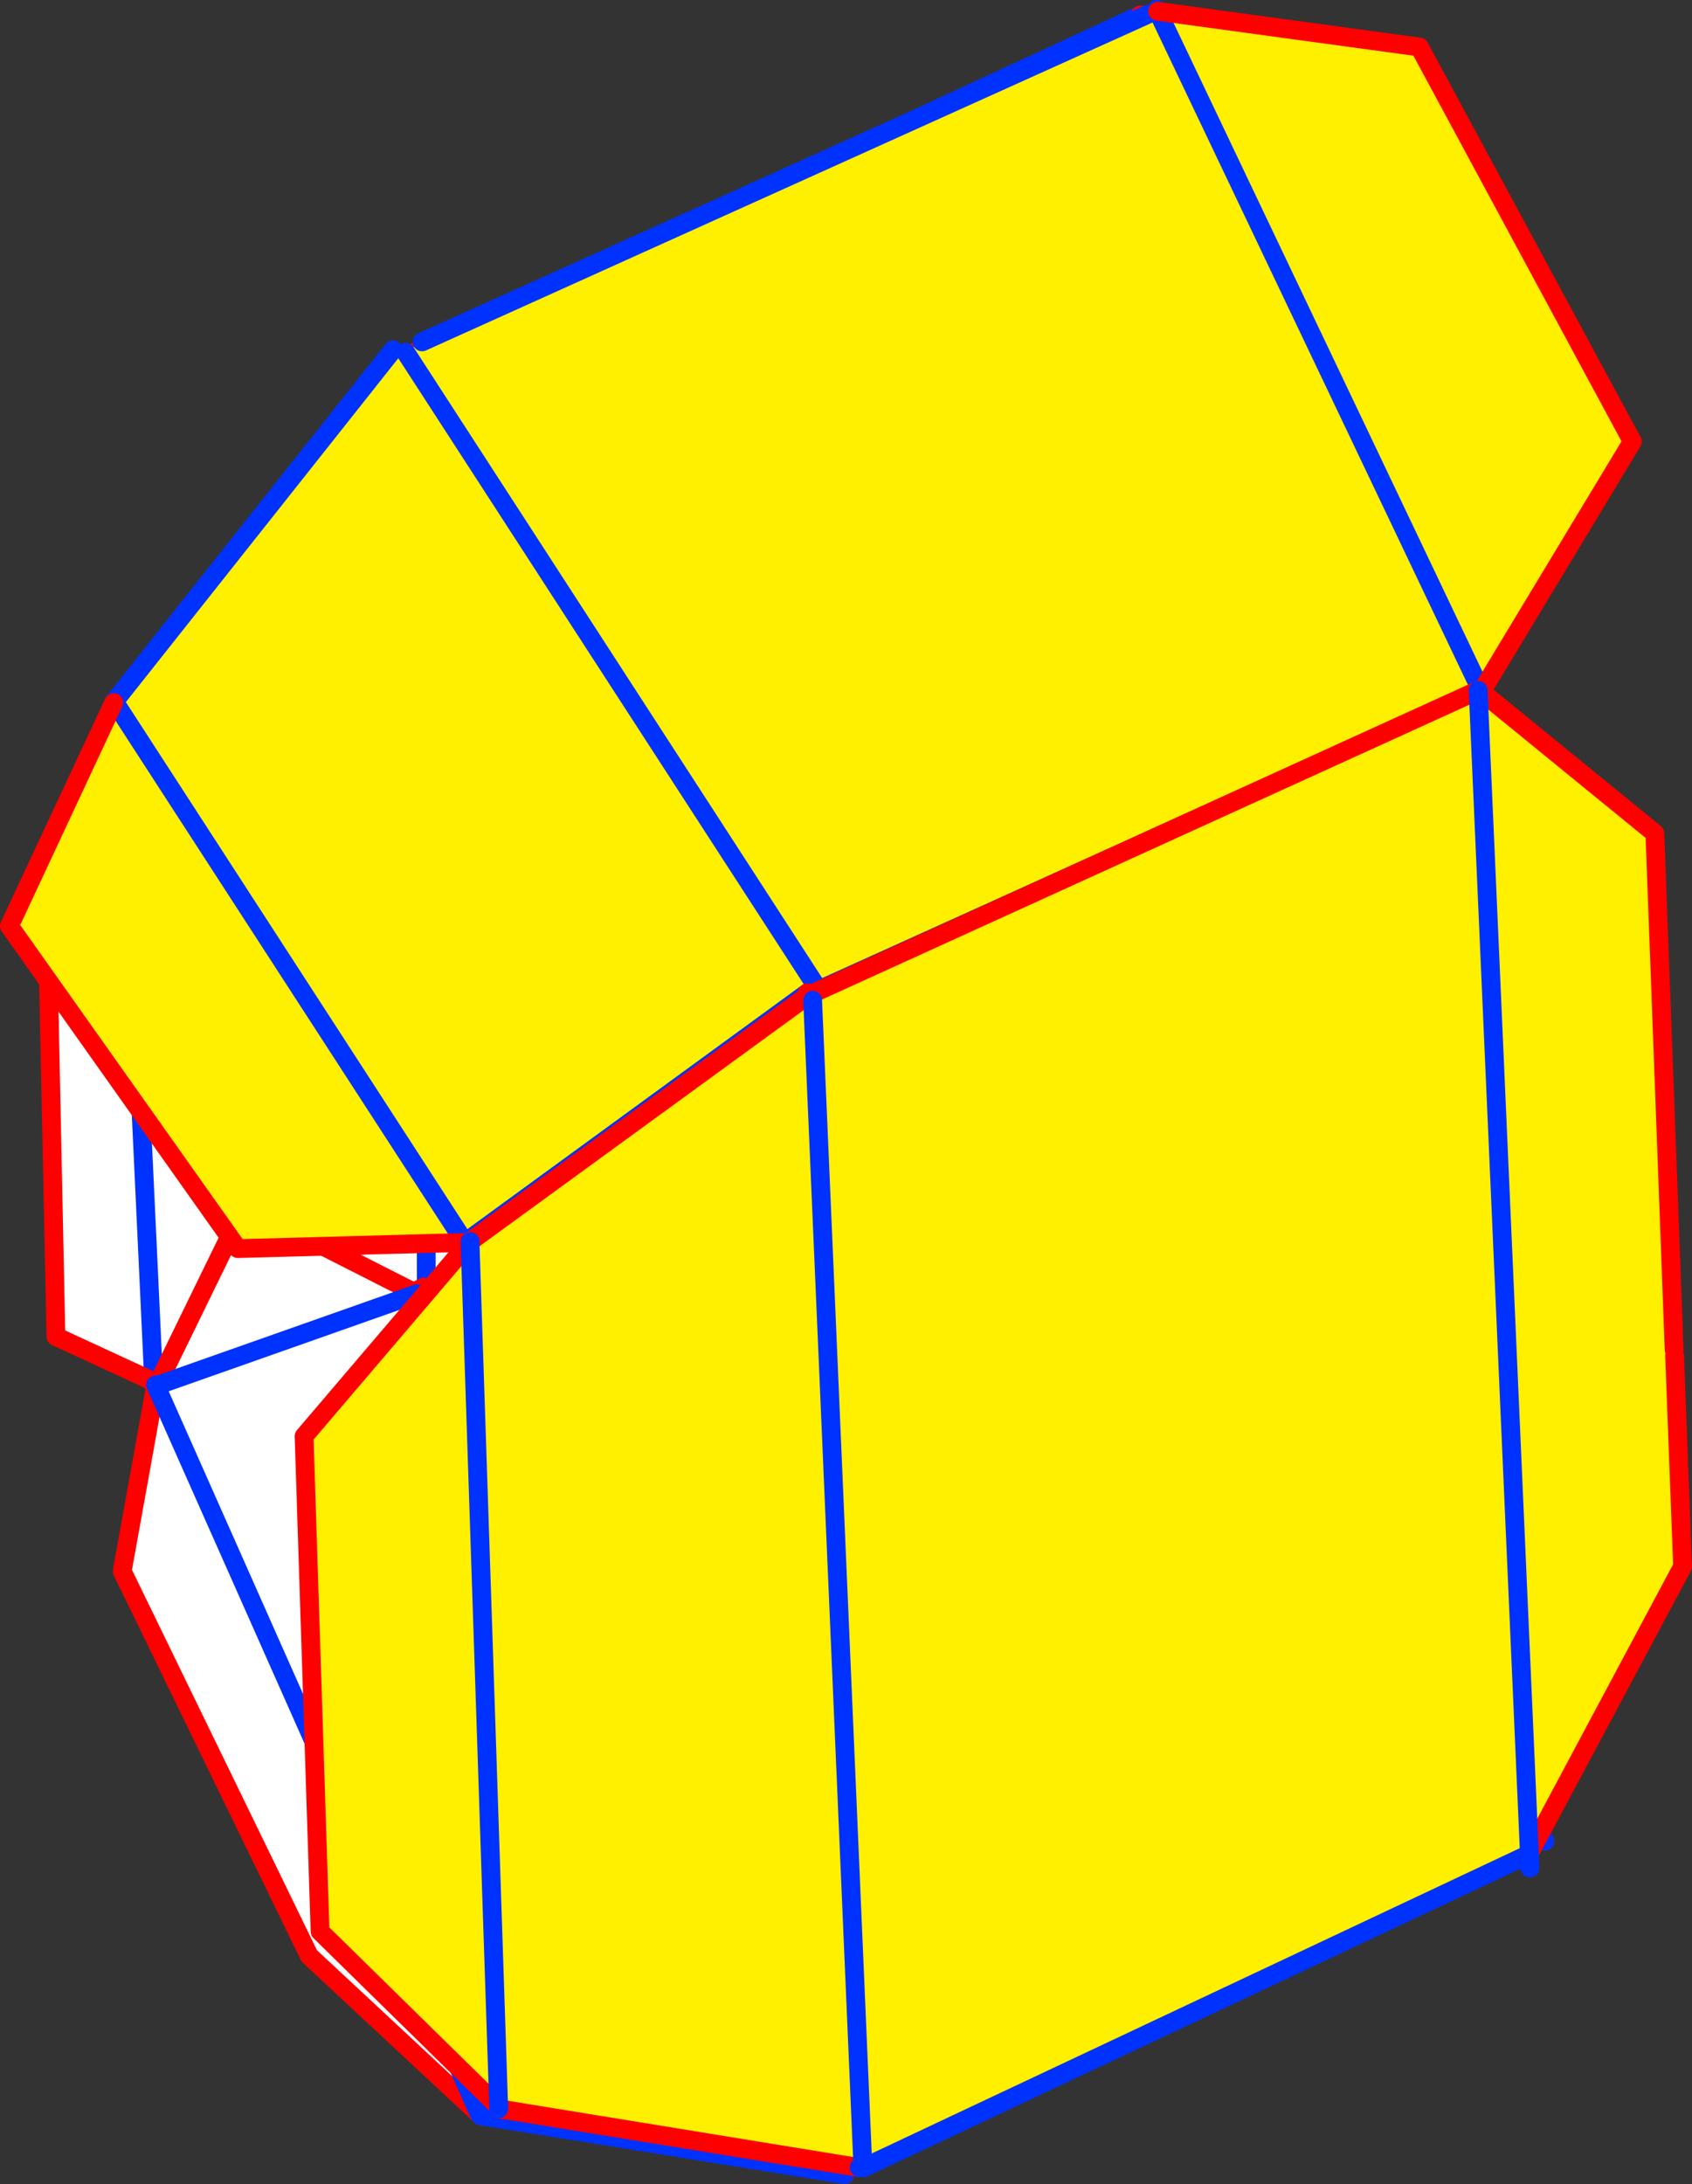 <?xml version="1.0" encoding="UTF-8" standalone="no"?>
<svg xmlns:xlink="http://www.w3.org/1999/xlink" height="232.2px" width="180.0px" xmlns="http://www.w3.org/2000/svg">
  <rect width="100%" height="100%" fill="#333333" stroke="none"/>
  <g transform="matrix(1.0, 0.0, 0.0, 1.0, -312.55, -144.1)">
    <path d="M356.7 181.55 L357.75 181.55 357.9 280.9 357.75 181.55 357.75 180.95 433.85 145.7 434.1 145.85 434.5 146.05 434.5 244.35 434.5 146.05 453.0 155.5 452.85 217.95 434.5 244.35 433.75 245.5 357.9 280.9 357.6 280.95 356.5 281.5 329.45 291.2 328.9 291.0 318.5 286.2 317.6 243.1 325.55 219.4 356.7 181.55 M328.9 291.0 L325.55 219.4 328.9 291.0" fill="#ffffff" fill-rule="evenodd" stroke="none"/>
    <path d="M325.55 219.4 L328.9 291.0 328.9 291.35 M357.9 280.9 L357.75 181.55 357.75 180.95 433.85 145.7 M434.5 145.7 L434.5 146.05 434.5 244.35 434.55 246.05 M433.75 245.5 L357.9 280.9" fill="none" stroke="#0032ff" stroke-linecap="round" stroke-linejoin="round" stroke-width="2.0"/>
    <path d="M356.7 181.55 L325.55 219.4 317.6 243.1 318.5 286.2 328.9 291.0 329.45 291.2 356.5 281.5 357.6 280.95 356.95 281.4 356.5 281.5 M433.85 145.7 L434.1 145.85 434.5 145.7 M434.5 146.05 L453.0 155.5 452.85 217.95 434.5 244.35 433.75 245.5 433.65 245.6 434.55 246.05 M434.5 146.05 L434.1 145.85 M328.9 291.35 L329.45 291.2" fill="none" stroke="#ff0000" stroke-linecap="round" stroke-linejoin="round" stroke-width="2.0"/>
    <path d="M431.7 246.65 L432.9 247.15 476.35 338.7 432.9 247.15 458.35 255.6 485.9 313.25 476.35 338.7 476.0 339.55 476.3 339.65 403.55 374.4 359.1 281.0 403.55 374.4 402.4 375.3 375.9 344.7 363.75 369.0 363.55 368.9 345.45 352.05 325.55 311.15 329.1 291.45 329.15 291.45 363.55 368.9 329.15 291.45 329.25 291.4 338.55 272.35 356.9 281.65 357.7 281.5 358.2 281.45 359.1 281.0 359.05 280.95 431.7 246.65 M329.25 291.4 L356.9 281.65 329.25 291.4" fill="#ffffff" fill-rule="evenodd" stroke="none"/>
    <path d="M363.7 369.05 L363.75 369.0 375.9 344.7 402.4 375.3 363.7 369.05" fill="#fff000" fill-rule="evenodd" stroke="none"/>
    <path d="M432.15 245.55 L431.7 246.65 M476.3 339.65 L476.0 339.55 476.35 338.7 485.9 313.25 458.35 255.6 432.9 247.15 M476.9 339.85 L476.3 339.65 M329.1 291.35 L329.1 291.45 325.55 311.15 345.45 352.05 363.55 368.9 M329.25 291.4 L338.55 272.35 356.9 281.65 M357.7 281.5 L358.2 281.45 M363.7 369.05 L363.75 369.0 375.9 344.7 402.4 375.3" fill="none" stroke="#ff0000" stroke-linecap="round" stroke-linejoin="round" stroke-width="2.0"/>
    <path d="M432.9 247.15 L432.15 245.55 M431.7 246.65 L359.05 280.95 359.1 281.0 403.55 374.4 476.3 339.65 M476.35 338.7 L432.9 247.15 M476.35 338.7 L476.9 339.85 M329.15 291.45 L329.1 291.35 M363.55 368.9 L329.15 291.45 M356.9 281.65 L329.25 291.4 M402.4 375.3 L363.7 369.05" fill="none" stroke="#0032ff" stroke-linecap="round" stroke-linejoin="round" stroke-width="2.0"/>
    <path d="M354.35 181.3 L355.7 181.55 357.45 180.45 434.6 145.65 435.6 145.1 435.7 145.3 463.55 149.1 486.2 191.05 470.2 217.55 470.1 217.5 399.65 249.35 399.45 249.05 398.45 249.65 379.7 285.6 362.75 276.25 362.5 275.85 362.05 276.2 362.0 276.2 337.85 276.85 313.55 242.55 324.65 218.8 324.75 218.75 324.7 218.7 354.35 181.3 M324.75 218.75 L362.0 276.2 324.75 218.75 M355.7 181.55 L399.45 249.05 355.7 181.55 M435.7 145.3 L470.1 217.5 435.7 145.3 M362.5 275.85 L398.45 249.65 362.5 275.85" fill="#fff000" fill-rule="evenodd" stroke="none"/>
    <path d="M357.45 180.45 L434.6 145.65 M435.6 145.1 L435.7 145.3 470.1 217.5 399.65 249.35 398.45 249.65 362.5 275.85 362.05 276.2 362.0 276.2 324.75 218.75 324.7 218.7 354.35 181.3 M470.15 217.6 L470.1 217.5 M324.65 218.8 L324.7 218.7 M399.45 249.05 L355.7 181.55 M399.65 249.35 L399.45 249.05" fill="none" stroke="#0032ff" stroke-linecap="round" stroke-linejoin="round" stroke-width="2.0"/>
    <path d="M435.7 145.3 L463.55 149.1 486.2 191.05 470.2 217.55 470.15 217.6 M398.45 249.65 L379.7 285.6 362.75 276.25 362.05 276.2 362.0 276.2 337.85 276.85 313.55 242.55 324.65 218.8" fill="none" stroke="#ff0000" stroke-linecap="round" stroke-linejoin="round" stroke-width="2.0"/>
    <path d="M365.6 368.1 L346.6 349.45 344.9 296.8 362.55 276.1 398.4 250.0 469.8 217.5 469.9 217.45 488.6 232.7 490.65 287.6 490.7 288.25 491.55 310.65 475.25 341.15 474.55 341.55 404.35 374.6 404.35 374.55 403.95 374.55 365.6 368.3 365.6 368.1 362.55 276.1 365.6 368.1 M399.0 250.45 L404.35 374.55 399.0 250.45 M469.8 217.5 L475.25 341.15 469.8 217.5" fill="#fff000" fill-rule="evenodd" stroke="none"/>
    <path d="M365.6 368.1 L346.6 349.45 344.9 296.8 362.55 276.1 398.4 250.0 469.8 217.5 469.9 217.45 488.6 232.7 490.65 287.6 M490.7 288.25 L491.55 310.65 475.25 341.15 M365.6 368.3 L403.95 374.55" fill="none" stroke="#ff0000" stroke-linecap="round" stroke-linejoin="round" stroke-width="2.0"/>
    <path d="M475.25 341.15 L475.3 342.7 M404.35 374.55 L399.0 250.45 M404.35 374.6 L404.35 374.55 M403.95 374.55 L404.35 374.6 474.55 341.55 M475.25 341.15 L469.8 217.5 M365.6 368.1 L365.6 368.3 M362.55 276.1 L365.6 368.1 Z" fill="none" stroke="#0032ff" stroke-linecap="round" stroke-linejoin="round" stroke-width="2.0"/>
  </g>
</svg>
